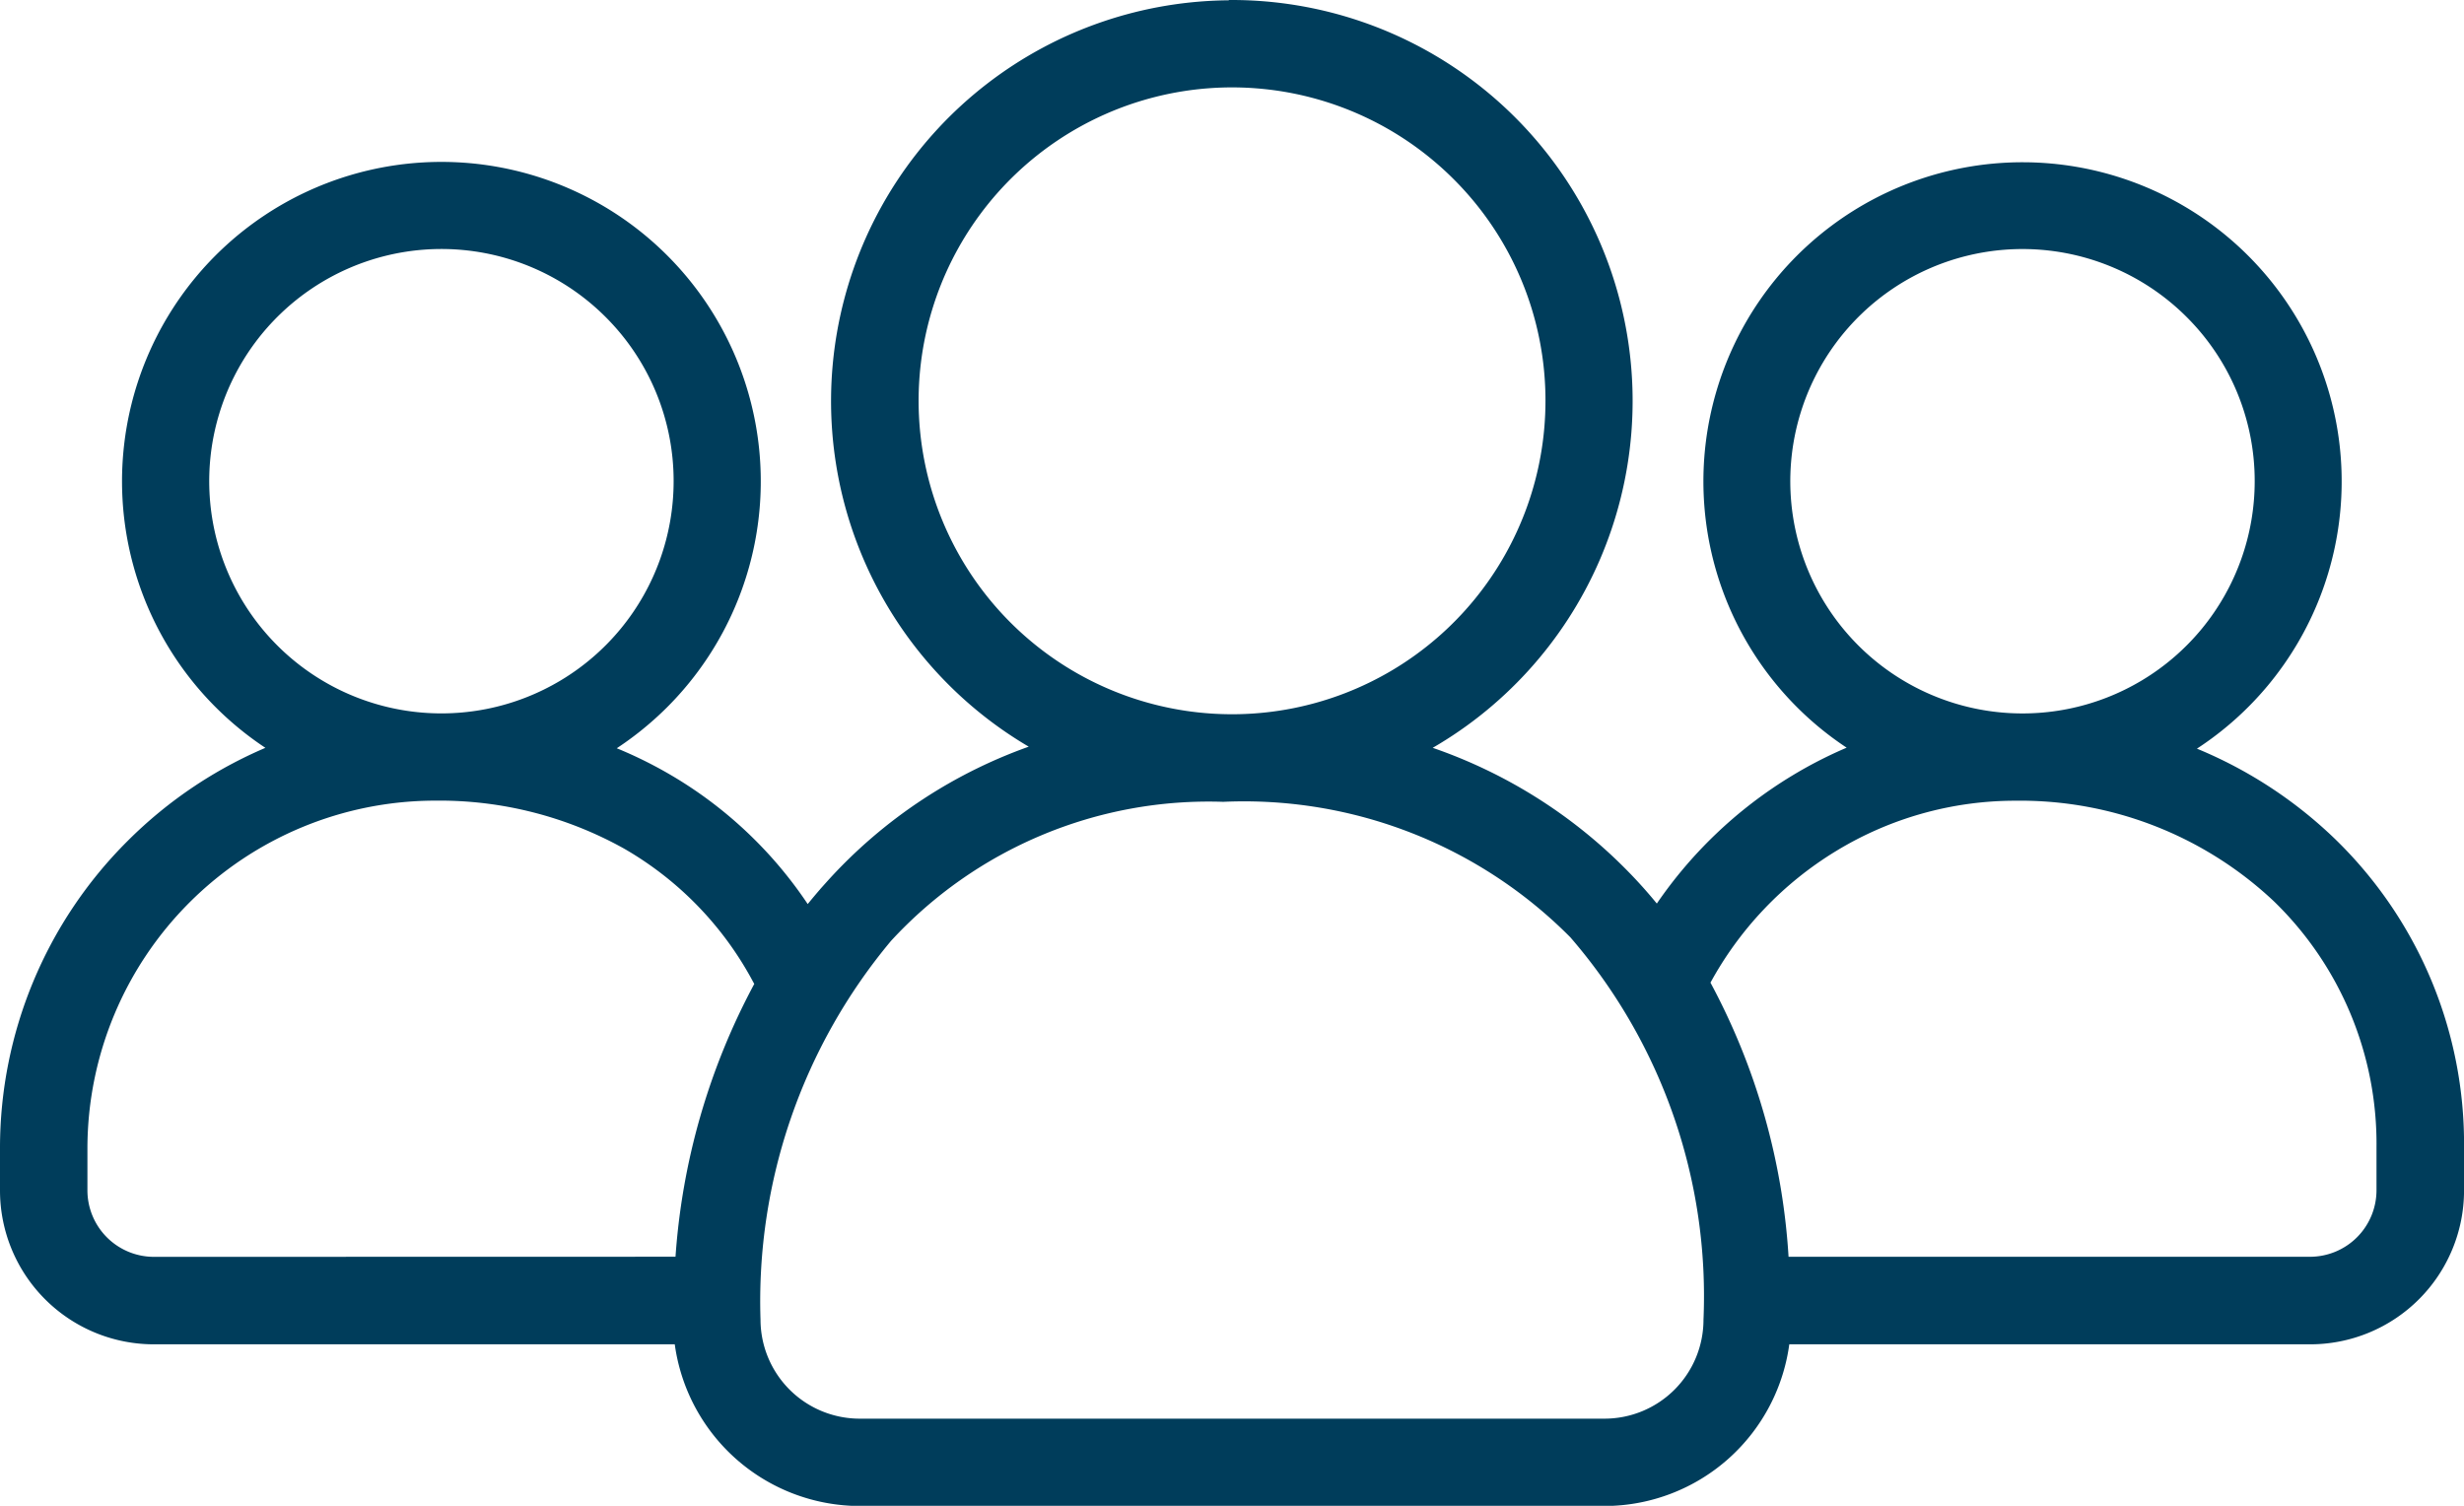 <svg xmlns="http://www.w3.org/2000/svg" width="60.486" height="36.965" viewBox="0 0 60.486 36.965">
  <path id="Audience_Generation" data-name="Audience Generation" d="M119.746,121.2a9.742,9.742,0,0,1,4.682,18.281,12.235,12.235,0,0,1,5.16,3.28q.31.332.594.687a10.7,10.7,0,0,1,3.361-3.219,10.535,10.535,0,0,1,1.506-.756,7.734,7.734,0,1,1,8.166.025,10.722,10.722,0,0,1,3.529,2.26,10.321,10.321,0,0,1,3.146,7.517v1.049A3.677,3.677,0,0,1,146.218,154h-12.88a4.484,4.484,0,0,1-4.441,3.969H110.6A4.493,4.493,0,0,1,106.155,154H93.275a3.677,3.677,0,0,1-3.672-3.672v-1.049a10.536,10.536,0,0,1,3.1-7.461,10.643,10.643,0,0,1,3.529-2.341,7.8,7.8,0,0,1-1.365-1.088,7.74,7.74,0,1,1,10.943,0,7.823,7.823,0,0,1-1.384,1.1,10.432,10.432,0,0,1,1.41.674,10.222,10.222,0,0,1,3.487,3.3q.256-.324.533-.631a12.053,12.053,0,0,1,5.141-3.38,9.74,9.74,0,0,1,4.747-18.245Zm-13.567,30.85a16.46,16.46,0,0,1,1.955-6.8l-.048-.081a8.361,8.361,0,0,0-3.213-3.324,9.4,9.4,0,0,0-4.7-1.191,8.645,8.645,0,0,0-8.624,8.623v1.049a1.734,1.734,0,0,0,1.727,1.727Zm-1.74-23.24a5.8,5.8,0,1,0,1.7,4.1A5.784,5.784,0,0,0,104.439,128.81Zm26.939,16.412a16.2,16.2,0,0,1,1.936,6.829h12.9a1.734,1.734,0,0,0,1.727-1.727v-1.049a8.391,8.391,0,0,0-2.546-6.119,9.176,9.176,0,0,0-6.414-2.5,8.553,8.553,0,0,0-4.439,1.238,8.708,8.708,0,0,0-3.167,3.333Zm11.873-16.411a5.8,5.8,0,1,0,1.7,4.1A5.78,5.78,0,0,0,143.251,128.811Zm-15.084,15.272a11.384,11.384,0,0,0-8.637-3.4,10.7,10.7,0,0,0-8.228,3.446,13.892,13.892,0,0,0-3.23,9.371,2.535,2.535,0,0,0,2.524,2.525h18.3a2.53,2.53,0,0,0,2.524-2.525,13.564,13.564,0,0,0-3.254-9.412Zm-2.909-18.655a7.794,7.794,0,1,0,2.283,5.512A7.769,7.769,0,0,0,125.257,125.427Z" transform="translate(-89.503 -121.1)" fill="#003d5b" stroke="#003d5b" stroke-width="0.2"/>
</svg>
